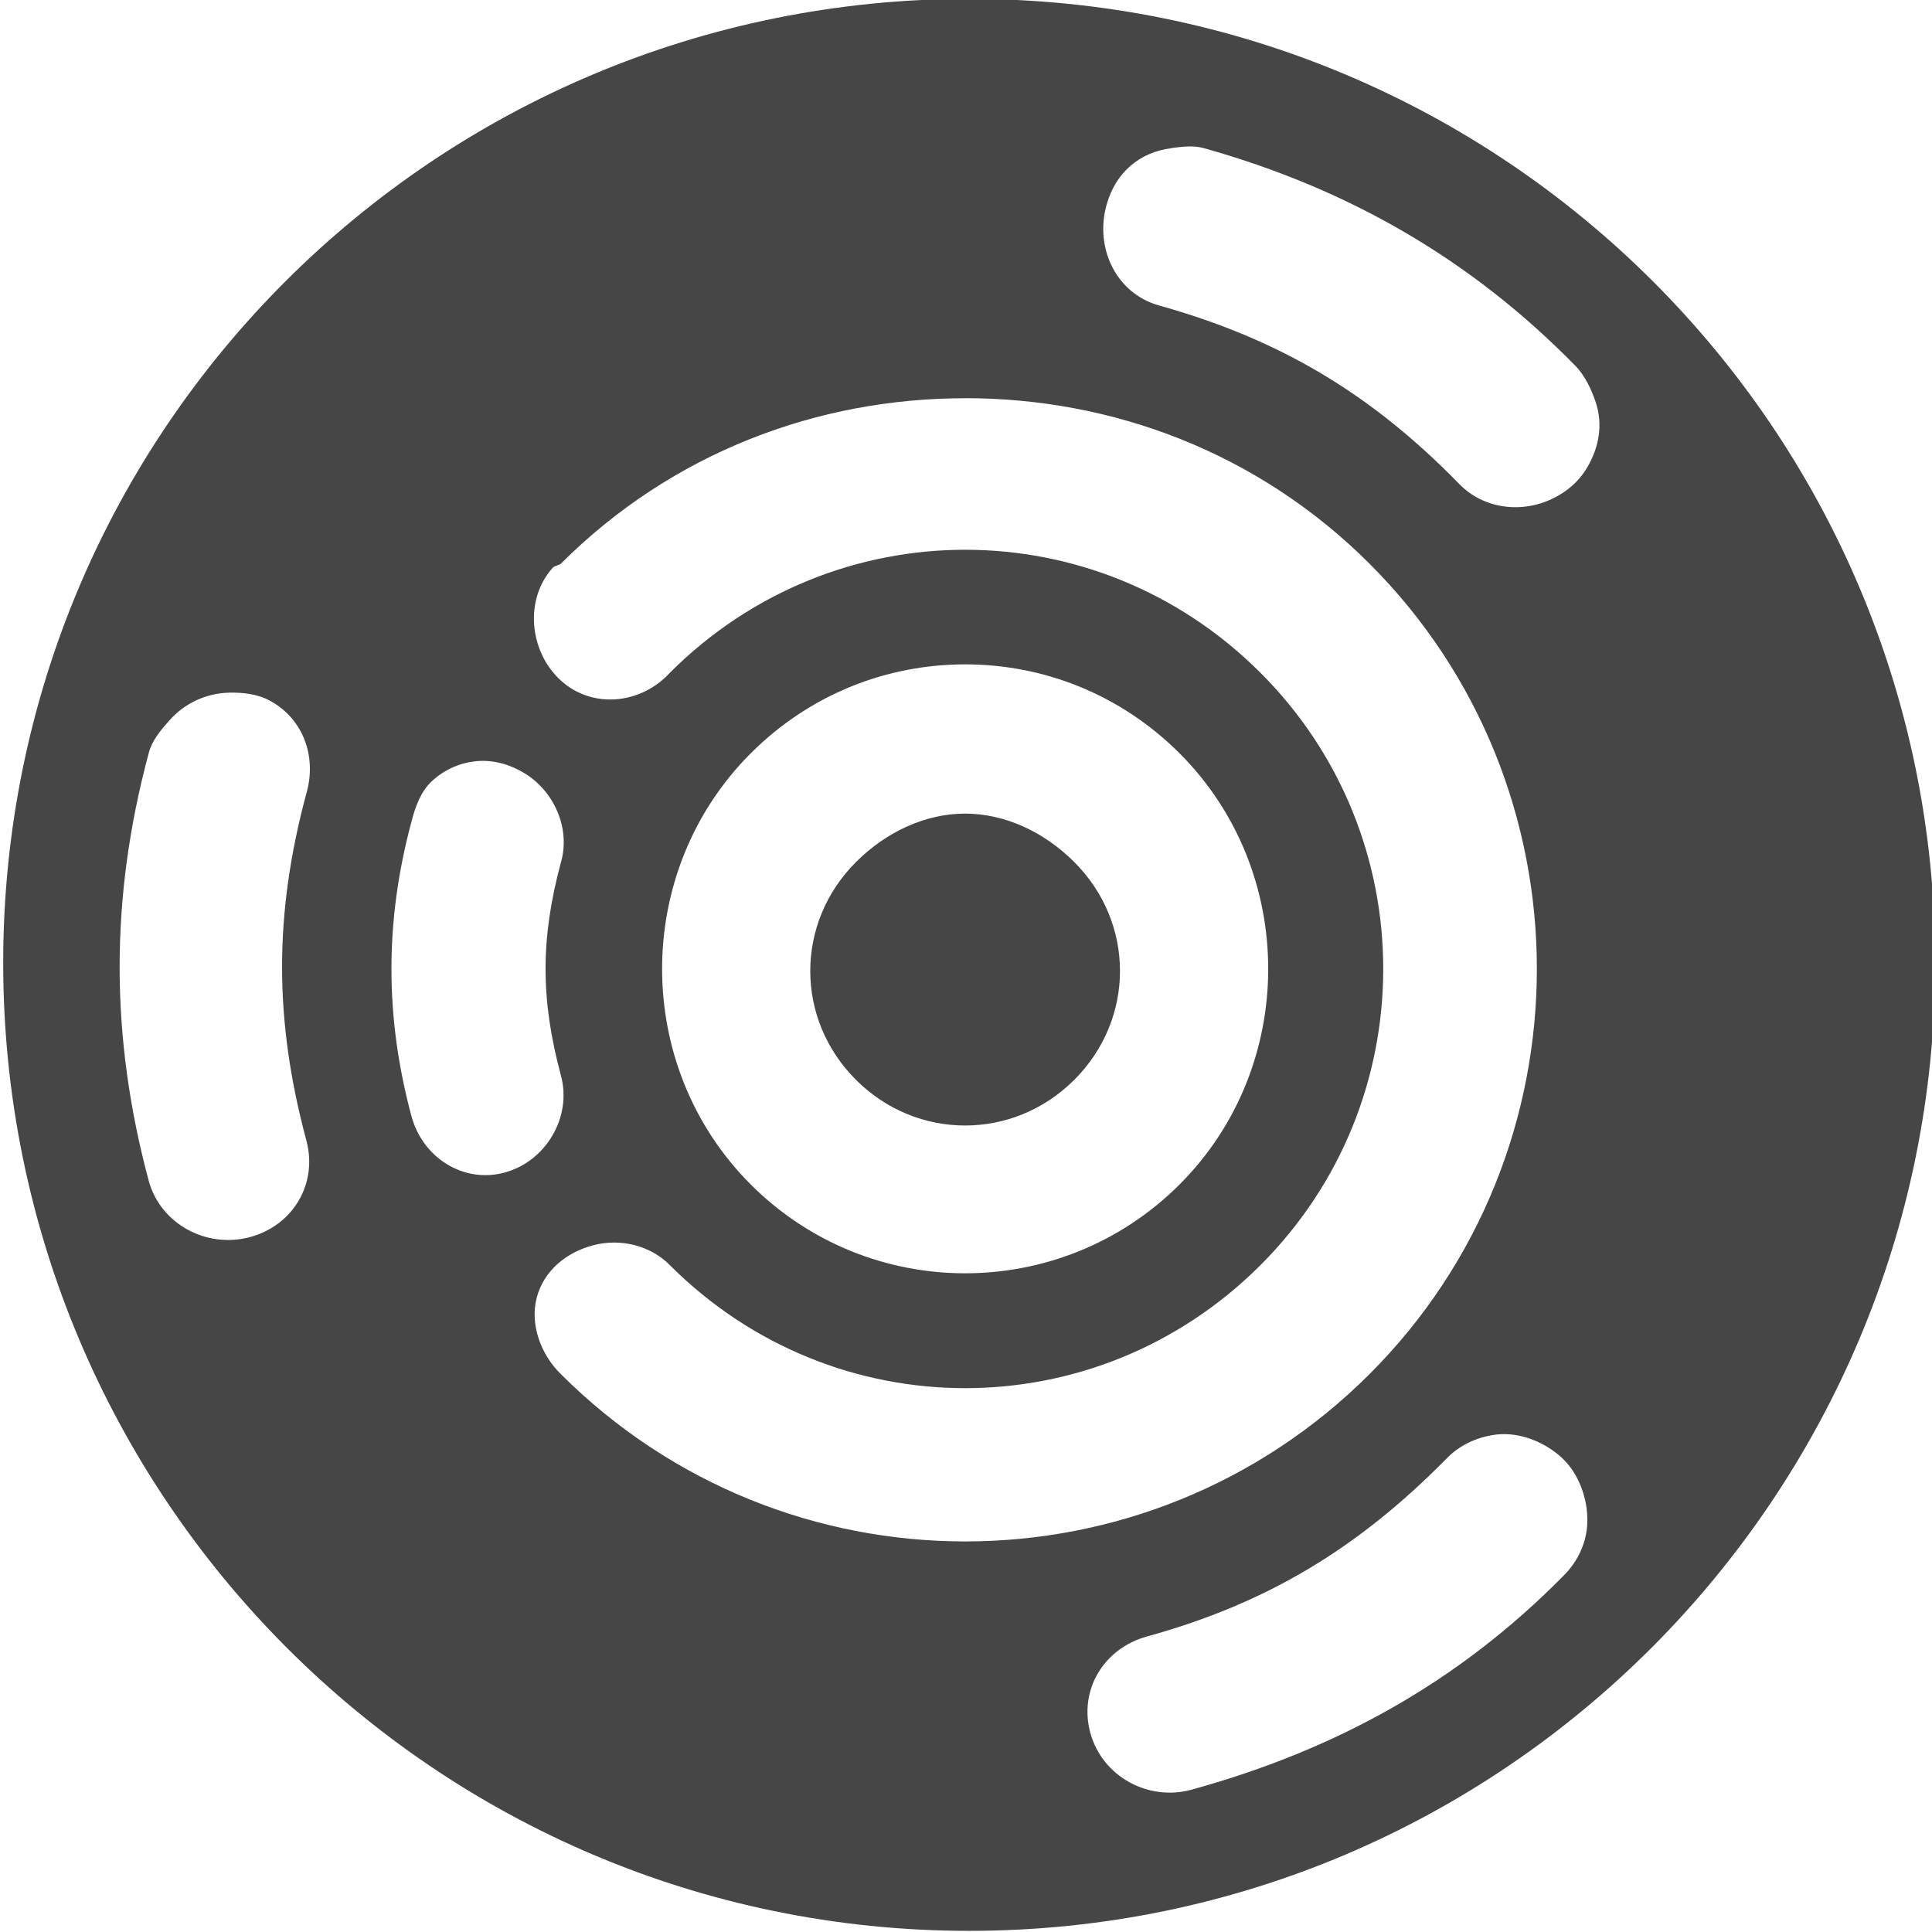 <svg height="32" width="32" xmlns="http://www.w3.org/2000/svg"><path d="m16.053-.019c-8.849 0-16 7.136-16 15.967s7.151 16.033 16 16.033c8.849 0 16-7.203 16-16.033s-7.151-15.967-16-15.967zm3.347 2.472c.174-.022.357-.05.536 0 2.388.668 4.426 1.838 6.159 3.608.151.15.269.399.335.601.125.374.052.745-.134 1.069-.112.194-.265.347-.469.468-.543.323-1.242.26-1.674-.2-1.447-1.478-2.96-2.382-4.954-2.939-.716-.2-1.071-.956-.87-1.67.15-.536.55-.87 1.071-.935zm-3.414 4.142c2.435 0 4.845.893 6.695 2.739 3.699 3.692 3.699 9.736 0 13.428-3.699 3.692-9.69 3.692-13.389 0-.332-.322-.519-.822-.402-1.269.118-.447.489-.751.937-.868.448-.118.949.002 1.272.334 2.717 2.711 7.057 2.711 9.774 0 2.717-2.711 2.717-7.109 0-9.82-2.717-2.711-7.057-2.711-9.774 0-.477.525-1.282.61-1.808.134s-.611-1.346-.134-1.871c.028-.031.103-.039.134-.067 1.85-1.846 4.259-2.739 6.695-2.739zm0 4.409c1.294 0 2.567.491 3.548 1.47 1.962 1.957 1.962 5.191 0 7.148-1.962 1.957-5.135 1.957-7.096 0-1.962-1.957-1.962-5.191 0-7.148.981-.979 2.254-1.47 3.548-1.47zm-12.184.468c.224-.002.461.021.669.134.555.301.779.931.603 1.537-.536 1.996-.536 3.749 0 5.745.193.717-.219 1.411-.937 1.603-.718.192-1.481-.219-1.674-.935-.642-2.39-.642-4.691 0-7.081.052-.206.194-.375.335-.534.258-.298.63-.463 1.004-.468zm4.084 1.136c.273-.028.557.05.803.2.493.301.761.916.603 1.47-.341 1.269-.341 2.271 0 3.541.184.684-.252 1.42-.937 1.603-.685.183-1.356-.251-1.54-.935-.442-1.646-.442-3.231 0-4.877.06-.239.154-.5.335-.668.211-.197.464-.306.736-.334zm8.1.868c-.655 0-1.303.298-1.808.802-1.01 1.008-1.01 2.6 0 3.608 1.01 1.008 2.605 1.008 3.615 0s1.01-2.6 0-3.608c-.505-.504-1.152-.802-1.808-.802zm8.77 10.288c.294-.04.6.038.87.2.203.122.358.273.469.468.185.324.261.762.134 1.136-.067.202-.184.385-.335.534-1.74 1.763-3.769 2.882-6.159 3.541-.717.197-1.476-.22-1.674-.935-.198-.715.22-1.406.937-1.603 1.996-.55 3.501-1.467 4.954-2.939.217-.229.509-.361.803-.401z" fill="#464646" stroke-width=".062"/></svg>